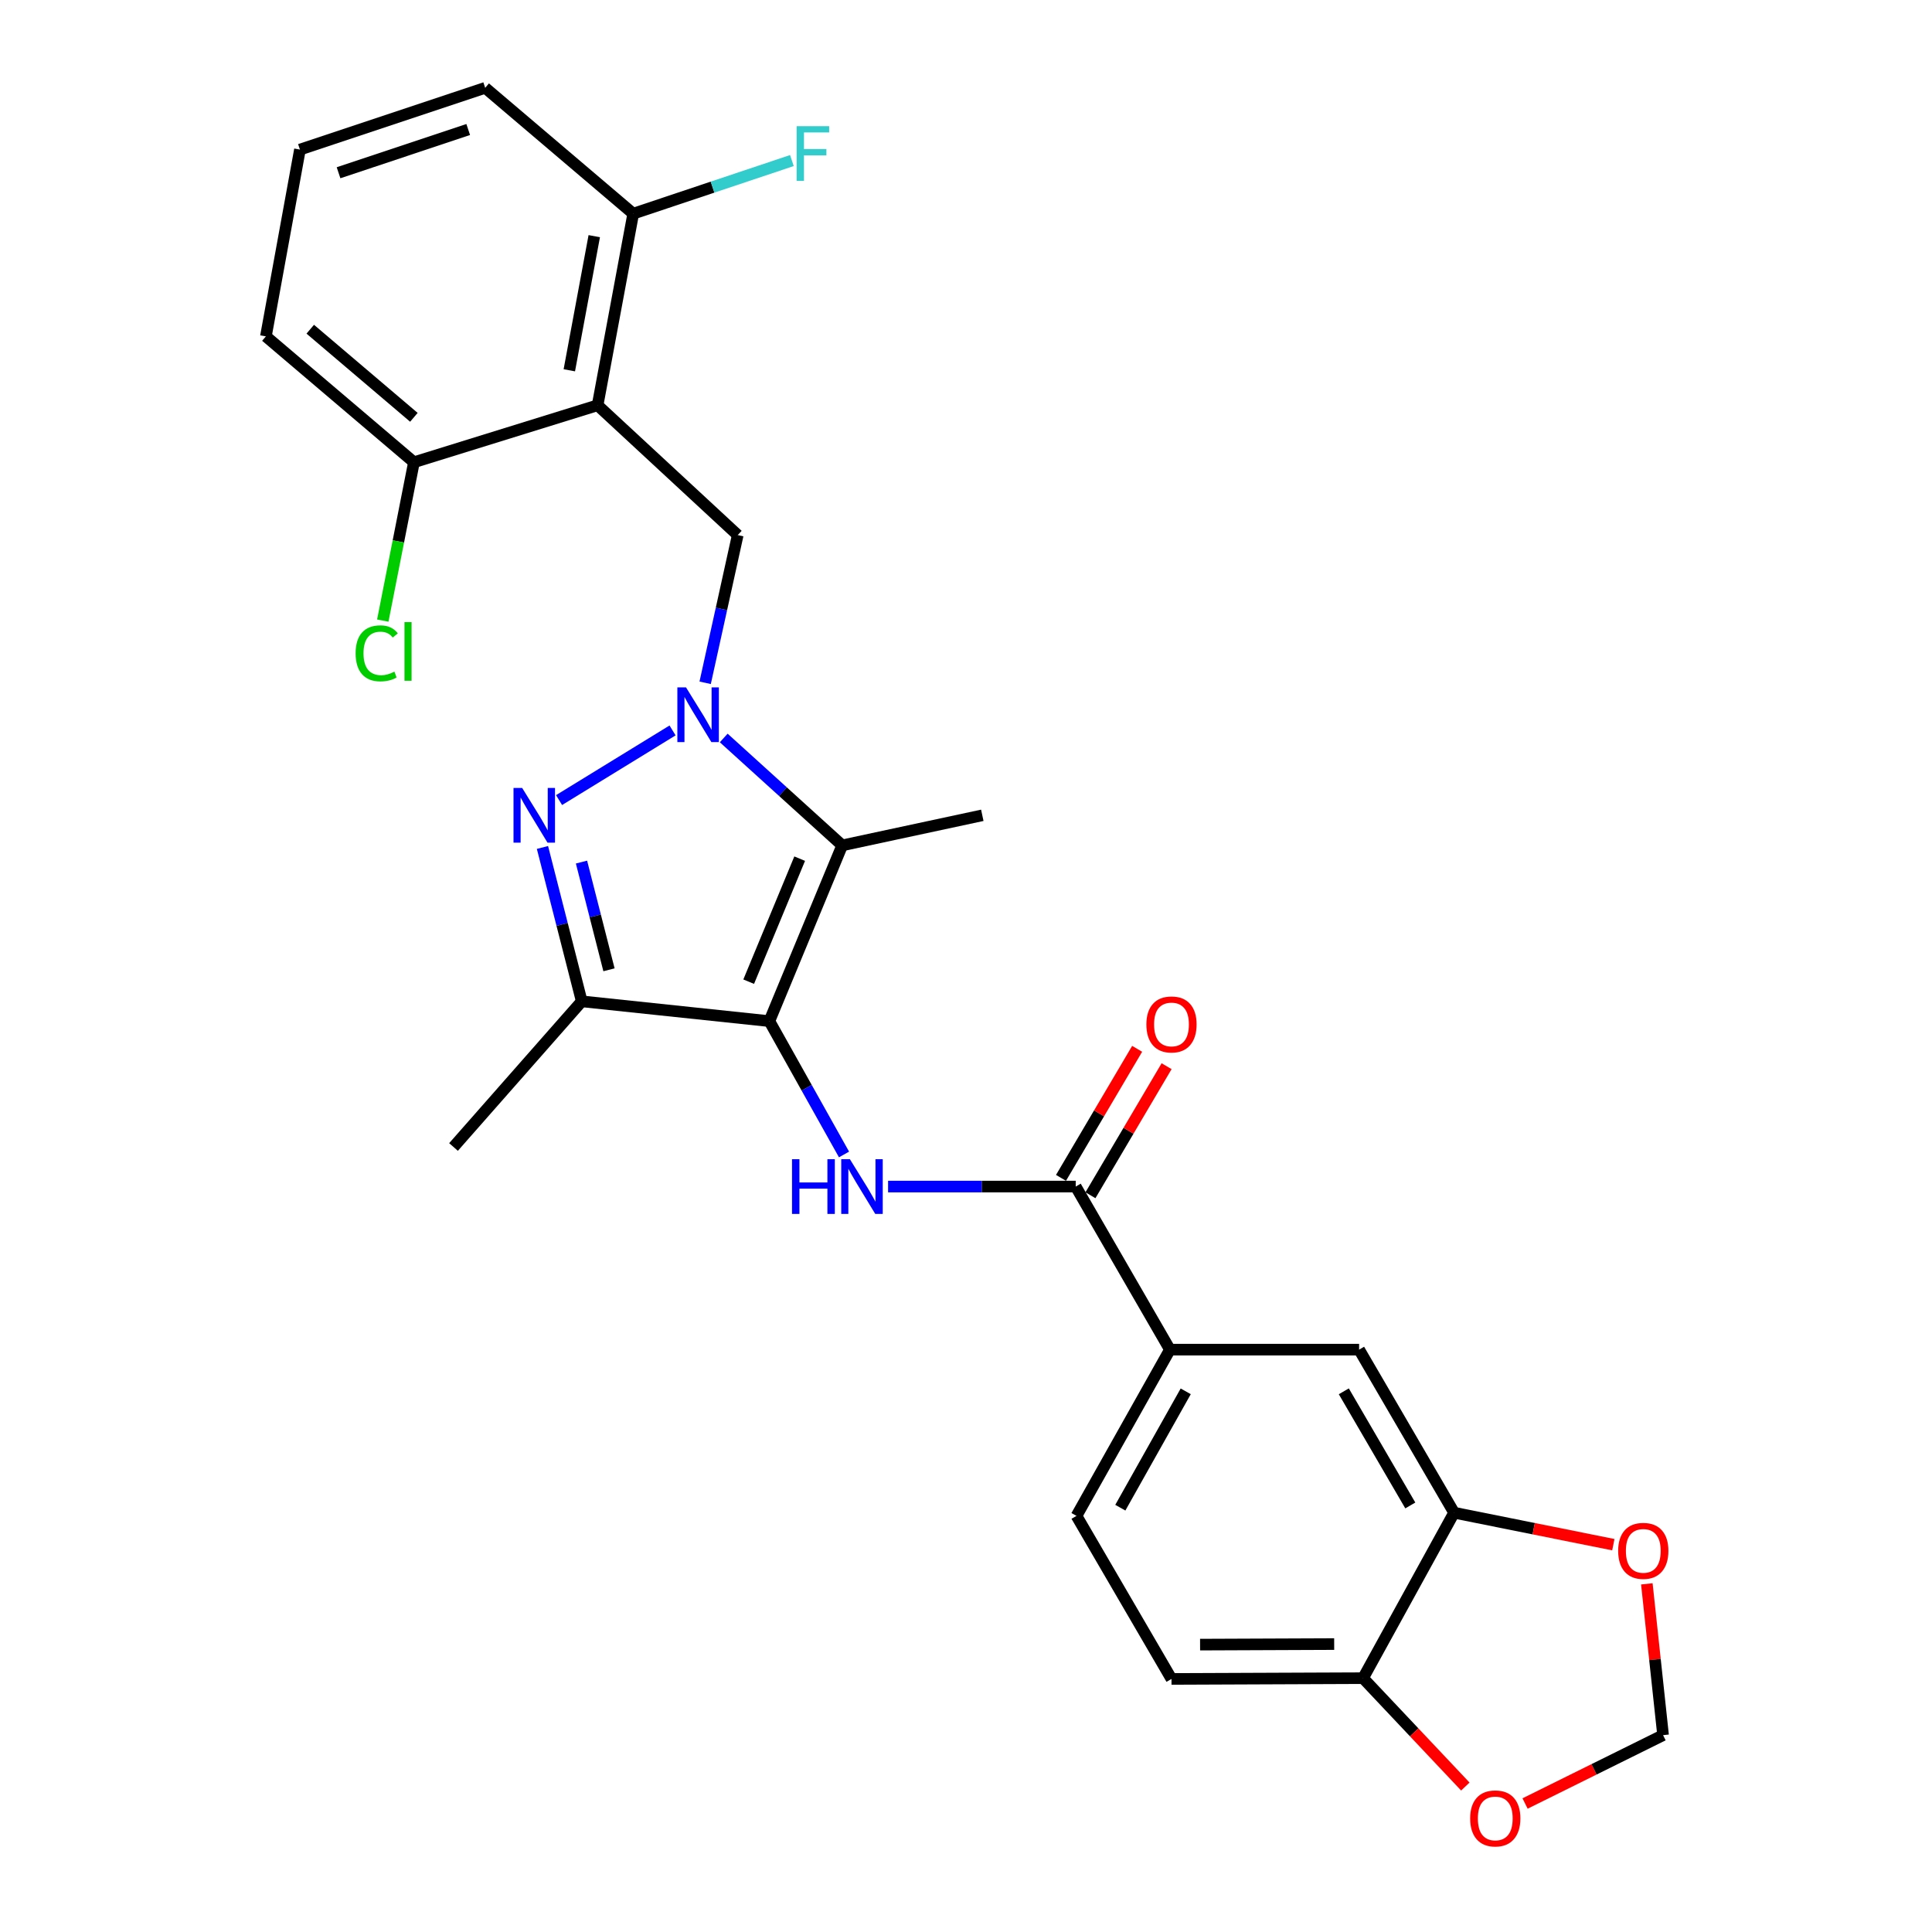 <?xml version='1.0' encoding='iso-8859-1'?>
<svg version='1.1' baseProfile='full'
              xmlns='http://www.w3.org/2000/svg'
                      xmlns:rdkit='http://www.rdkit.org/xml'
                      xmlns:xlink='http://www.w3.org/1999/xlink'
                  xml:space='preserve'
width='1000px' height='1000px' viewBox='0 0 1000 1000'>
<!-- END OF HEADER -->
<rect style='opacity:1.0;fill:#FFFFFF;stroke:none' width='1000' height='1000' x='0' y='0'> </rect>
<path class='bond-1' d='M 348.115,378.071 L 289.37,414.121' style='fill:none;fill-rule:evenodd;stroke:#0000FF;stroke-width:6px;stroke-linecap:butt;stroke-linejoin:miter;stroke-opacity:1' />
<path class='bond-2' d='M 374.599,381.972 L 405.259,409.77' style='fill:none;fill-rule:evenodd;stroke:#0000FF;stroke-width:6px;stroke-linecap:butt;stroke-linejoin:miter;stroke-opacity:1' />
<path class='bond-2' d='M 405.259,409.77 L 435.918,437.567' style='fill:none;fill-rule:evenodd;stroke:#000000;stroke-width:6px;stroke-linecap:butt;stroke-linejoin:miter;stroke-opacity:1' />
<path class='bond-6' d='M 364.989,353.413 L 373.417,315.186' style='fill:none;fill-rule:evenodd;stroke:#0000FF;stroke-width:6px;stroke-linecap:butt;stroke-linejoin:miter;stroke-opacity:1' />
<path class='bond-6' d='M 373.417,315.186 L 381.845,276.96' style='fill:none;fill-rule:evenodd;stroke:#000000;stroke-width:6px;stroke-linecap:butt;stroke-linejoin:miter;stroke-opacity:1' />
<path class='bond-0' d='M 398.218,528.535 L 435.918,437.567' style='fill:none;fill-rule:evenodd;stroke:#000000;stroke-width:6px;stroke-linecap:butt;stroke-linejoin:miter;stroke-opacity:1' />
<path class='bond-0' d='M 387.521,508.113 L 413.912,444.436' style='fill:none;fill-rule:evenodd;stroke:#000000;stroke-width:6px;stroke-linecap:butt;stroke-linejoin:miter;stroke-opacity:1' />
<path class='bond-4' d='M 398.218,528.535 L 417.54,563.042' style='fill:none;fill-rule:evenodd;stroke:#000000;stroke-width:6px;stroke-linecap:butt;stroke-linejoin:miter;stroke-opacity:1' />
<path class='bond-4' d='M 417.54,563.042 L 436.862,597.55' style='fill:none;fill-rule:evenodd;stroke:#0000FF;stroke-width:6px;stroke-linecap:butt;stroke-linejoin:miter;stroke-opacity:1' />
<path class='bond-27' d='M 398.218,528.535 L 301.114,518.289' style='fill:none;fill-rule:evenodd;stroke:#000000;stroke-width:6px;stroke-linecap:butt;stroke-linejoin:miter;stroke-opacity:1' />
<path class='bond-3' d='M 280.78,438.645 L 290.947,478.467' style='fill:none;fill-rule:evenodd;stroke:#0000FF;stroke-width:6px;stroke-linecap:butt;stroke-linejoin:miter;stroke-opacity:1' />
<path class='bond-3' d='M 290.947,478.467 L 301.114,518.289' style='fill:none;fill-rule:evenodd;stroke:#000000;stroke-width:6px;stroke-linecap:butt;stroke-linejoin:miter;stroke-opacity:1' />
<path class='bond-3' d='M 300.98,446.213 L 308.097,474.088' style='fill:none;fill-rule:evenodd;stroke:#0000FF;stroke-width:6px;stroke-linecap:butt;stroke-linejoin:miter;stroke-opacity:1' />
<path class='bond-3' d='M 308.097,474.088 L 315.213,501.964' style='fill:none;fill-rule:evenodd;stroke:#000000;stroke-width:6px;stroke-linecap:butt;stroke-linejoin:miter;stroke-opacity:1' />
<path class='bond-20' d='M 435.918,437.567 L 508.439,422.001' style='fill:none;fill-rule:evenodd;stroke:#000000;stroke-width:6px;stroke-linecap:butt;stroke-linejoin:miter;stroke-opacity:1' />
<path class='bond-23' d='M 301.114,518.289 L 234.739,593.68' style='fill:none;fill-rule:evenodd;stroke:#000000;stroke-width:6px;stroke-linecap:butt;stroke-linejoin:miter;stroke-opacity:1' />
<path class='bond-7' d='M 459.67,614.163 L 508.23,614.163' style='fill:none;fill-rule:evenodd;stroke:#0000FF;stroke-width:6px;stroke-linecap:butt;stroke-linejoin:miter;stroke-opacity:1' />
<path class='bond-7' d='M 508.23,614.163 L 556.789,614.163' style='fill:none;fill-rule:evenodd;stroke:#000000;stroke-width:6px;stroke-linecap:butt;stroke-linejoin:miter;stroke-opacity:1' />
<path class='bond-5' d='M 309.315,209.769 L 381.845,276.96' style='fill:none;fill-rule:evenodd;stroke:#000000;stroke-width:6px;stroke-linecap:butt;stroke-linejoin:miter;stroke-opacity:1' />
<path class='bond-12' d='M 309.315,209.769 L 327.752,110.6' style='fill:none;fill-rule:evenodd;stroke:#000000;stroke-width:6px;stroke-linecap:butt;stroke-linejoin:miter;stroke-opacity:1' />
<path class='bond-12' d='M 294.679,191.658 L 307.585,122.24' style='fill:none;fill-rule:evenodd;stroke:#000000;stroke-width:6px;stroke-linecap:butt;stroke-linejoin:miter;stroke-opacity:1' />
<path class='bond-13' d='M 309.315,209.769 L 214.256,239.259' style='fill:none;fill-rule:evenodd;stroke:#000000;stroke-width:6px;stroke-linecap:butt;stroke-linejoin:miter;stroke-opacity:1' />
<path class='bond-8' d='M 556.789,614.163 L 605.553,698.572' style='fill:none;fill-rule:evenodd;stroke:#000000;stroke-width:6px;stroke-linecap:butt;stroke-linejoin:miter;stroke-opacity:1' />
<path class='bond-17' d='M 564.411,618.661 L 584.121,585.262' style='fill:none;fill-rule:evenodd;stroke:#000000;stroke-width:6px;stroke-linecap:butt;stroke-linejoin:miter;stroke-opacity:1' />
<path class='bond-17' d='M 584.121,585.262 L 603.831,551.863' style='fill:none;fill-rule:evenodd;stroke:#FF0000;stroke-width:6px;stroke-linecap:butt;stroke-linejoin:miter;stroke-opacity:1' />
<path class='bond-17' d='M 549.168,609.665 L 568.878,576.266' style='fill:none;fill-rule:evenodd;stroke:#000000;stroke-width:6px;stroke-linecap:butt;stroke-linejoin:miter;stroke-opacity:1' />
<path class='bond-17' d='M 568.878,576.266 L 588.588,542.868' style='fill:none;fill-rule:evenodd;stroke:#FF0000;stroke-width:6px;stroke-linecap:butt;stroke-linejoin:miter;stroke-opacity:1' />
<path class='bond-10' d='M 605.553,698.572 L 703.473,698.572' style='fill:none;fill-rule:evenodd;stroke:#000000;stroke-width:6px;stroke-linecap:butt;stroke-linejoin:miter;stroke-opacity:1' />
<path class='bond-18' d='M 605.553,698.572 L 557.192,784.614' style='fill:none;fill-rule:evenodd;stroke:#000000;stroke-width:6px;stroke-linecap:butt;stroke-linejoin:miter;stroke-opacity:1' />
<path class='bond-18' d='M 613.728,720.151 L 579.876,780.38' style='fill:none;fill-rule:evenodd;stroke:#000000;stroke-width:6px;stroke-linecap:butt;stroke-linejoin:miter;stroke-opacity:1' />
<path class='bond-9' d='M 752.639,782.971 L 703.473,698.572' style='fill:none;fill-rule:evenodd;stroke:#000000;stroke-width:6px;stroke-linecap:butt;stroke-linejoin:miter;stroke-opacity:1' />
<path class='bond-9' d='M 729.97,779.221 L 695.553,720.142' style='fill:none;fill-rule:evenodd;stroke:#000000;stroke-width:6px;stroke-linecap:butt;stroke-linejoin:miter;stroke-opacity:1' />
<path class='bond-14' d='M 752.639,782.971 L 793.851,791.248' style='fill:none;fill-rule:evenodd;stroke:#000000;stroke-width:6px;stroke-linecap:butt;stroke-linejoin:miter;stroke-opacity:1' />
<path class='bond-14' d='M 793.851,791.248 L 835.062,799.526' style='fill:none;fill-rule:evenodd;stroke:#FF0000;stroke-width:6px;stroke-linecap:butt;stroke-linejoin:miter;stroke-opacity:1' />
<path class='bond-29' d='M 752.639,782.971 L 705.518,868.61' style='fill:none;fill-rule:evenodd;stroke:#000000;stroke-width:6px;stroke-linecap:butt;stroke-linejoin:miter;stroke-opacity:1' />
<path class='bond-11' d='M 705.518,868.61 L 606.359,869.013' style='fill:none;fill-rule:evenodd;stroke:#000000;stroke-width:6px;stroke-linecap:butt;stroke-linejoin:miter;stroke-opacity:1' />
<path class='bond-11' d='M 690.572,850.97 L 621.161,851.252' style='fill:none;fill-rule:evenodd;stroke:#000000;stroke-width:6px;stroke-linecap:butt;stroke-linejoin:miter;stroke-opacity:1' />
<path class='bond-15' d='M 705.518,868.61 L 731.986,896.66' style='fill:none;fill-rule:evenodd;stroke:#000000;stroke-width:6px;stroke-linecap:butt;stroke-linejoin:miter;stroke-opacity:1' />
<path class='bond-15' d='M 731.986,896.66 L 758.455,924.711' style='fill:none;fill-rule:evenodd;stroke:#FF0000;stroke-width:6px;stroke-linecap:butt;stroke-linejoin:miter;stroke-opacity:1' />
<path class='bond-22' d='M 327.752,110.6 L 368.818,96.854' style='fill:none;fill-rule:evenodd;stroke:#000000;stroke-width:6px;stroke-linecap:butt;stroke-linejoin:miter;stroke-opacity:1' />
<path class='bond-22' d='M 368.818,96.854 L 409.884,83.107' style='fill:none;fill-rule:evenodd;stroke:#33CCCC;stroke-width:6px;stroke-linecap:butt;stroke-linejoin:miter;stroke-opacity:1' />
<path class='bond-25' d='M 327.752,110.6 L 251.131,45.455' style='fill:none;fill-rule:evenodd;stroke:#000000;stroke-width:6px;stroke-linecap:butt;stroke-linejoin:miter;stroke-opacity:1' />
<path class='bond-21' d='M 214.256,239.259 L 206.194,280.241' style='fill:none;fill-rule:evenodd;stroke:#000000;stroke-width:6px;stroke-linecap:butt;stroke-linejoin:miter;stroke-opacity:1' />
<path class='bond-21' d='M 206.194,280.241 L 198.132,321.224' style='fill:none;fill-rule:evenodd;stroke:#00CC00;stroke-width:6px;stroke-linecap:butt;stroke-linejoin:miter;stroke-opacity:1' />
<path class='bond-26' d='M 214.256,239.259 L 137.625,174.113' style='fill:none;fill-rule:evenodd;stroke:#000000;stroke-width:6px;stroke-linecap:butt;stroke-linejoin:miter;stroke-opacity:1' />
<path class='bond-26' d='M 214.226,216.002 L 160.584,170.4' style='fill:none;fill-rule:evenodd;stroke:#000000;stroke-width:6px;stroke-linecap:butt;stroke-linejoin:miter;stroke-opacity:1' />
<path class='bond-16' d='M 852.401,819.799 L 856.603,858.954' style='fill:none;fill-rule:evenodd;stroke:#FF0000;stroke-width:6px;stroke-linecap:butt;stroke-linejoin:miter;stroke-opacity:1' />
<path class='bond-16' d='M 856.603,858.954 L 860.805,898.109' style='fill:none;fill-rule:evenodd;stroke:#000000;stroke-width:6px;stroke-linecap:butt;stroke-linejoin:miter;stroke-opacity:1' />
<path class='bond-30' d='M 789.371,933.491 L 825.088,915.8' style='fill:none;fill-rule:evenodd;stroke:#FF0000;stroke-width:6px;stroke-linecap:butt;stroke-linejoin:miter;stroke-opacity:1' />
<path class='bond-30' d='M 825.088,915.8 L 860.805,898.109' style='fill:none;fill-rule:evenodd;stroke:#000000;stroke-width:6px;stroke-linecap:butt;stroke-linejoin:miter;stroke-opacity:1' />
<path class='bond-19' d='M 557.192,784.614 L 606.359,869.013' style='fill:none;fill-rule:evenodd;stroke:#000000;stroke-width:6px;stroke-linecap:butt;stroke-linejoin:miter;stroke-opacity:1' />
<path class='bond-24' d='M 155.247,77.423 L 137.625,174.113' style='fill:none;fill-rule:evenodd;stroke:#000000;stroke-width:6px;stroke-linecap:butt;stroke-linejoin:miter;stroke-opacity:1' />
<path class='bond-28' d='M 155.247,77.423 L 251.131,45.455' style='fill:none;fill-rule:evenodd;stroke:#000000;stroke-width:6px;stroke-linecap:butt;stroke-linejoin:miter;stroke-opacity:1' />
<path class='bond-28' d='M 175.228,89.419 L 242.347,67.041' style='fill:none;fill-rule:evenodd;stroke:#000000;stroke-width:6px;stroke-linecap:butt;stroke-linejoin:miter;stroke-opacity:1' />
<path  class='atom-0' d='M 355.083 355.793
L 364.363 370.793
Q 365.283 372.273, 366.763 374.953
Q 368.243 377.633, 368.323 377.793
L 368.323 355.793
L 372.083 355.793
L 372.083 384.113
L 368.203 384.113
L 358.243 367.713
Q 357.083 365.793, 355.843 363.593
Q 354.643 361.393, 354.283 360.713
L 354.283 384.113
L 350.603 384.113
L 350.603 355.793
L 355.083 355.793
' fill='#0000FF'/>
<path  class='atom-2' d='M 270.271 407.841
L 279.551 422.841
Q 280.471 424.321, 281.951 427.001
Q 283.431 429.681, 283.511 429.841
L 283.511 407.841
L 287.271 407.841
L 287.271 436.161
L 283.391 436.161
L 273.431 419.761
Q 272.271 417.841, 271.031 415.641
Q 269.831 413.441, 269.471 412.761
L 269.471 436.161
L 265.791 436.161
L 265.791 407.841
L 270.271 407.841
' fill='#0000FF'/>
<path  class='atom-5' d='M 409.945 600.003
L 413.785 600.003
L 413.785 612.043
L 428.265 612.043
L 428.265 600.003
L 432.105 600.003
L 432.105 628.323
L 428.265 628.323
L 428.265 615.243
L 413.785 615.243
L 413.785 628.323
L 409.945 628.323
L 409.945 600.003
' fill='#0000FF'/>
<path  class='atom-5' d='M 439.905 600.003
L 449.185 615.003
Q 450.105 616.483, 451.585 619.163
Q 453.065 621.843, 453.145 622.003
L 453.145 600.003
L 456.905 600.003
L 456.905 628.323
L 453.025 628.323
L 443.065 611.923
Q 441.905 610.003, 440.665 607.803
Q 439.465 605.603, 439.105 604.923
L 439.105 628.323
L 435.425 628.323
L 435.425 600.003
L 439.905 600.003
' fill='#0000FF'/>
<path  class='atom-15' d='M 837.559 802.718
Q 837.559 795.918, 840.919 792.118
Q 844.279 788.318, 850.559 788.318
Q 856.839 788.318, 860.199 792.118
Q 863.559 795.918, 863.559 802.718
Q 863.559 809.598, 860.159 813.518
Q 856.759 817.398, 850.559 817.398
Q 844.319 817.398, 840.919 813.518
Q 837.559 809.638, 837.559 802.718
M 850.559 814.198
Q 854.879 814.198, 857.199 811.318
Q 859.559 808.398, 859.559 802.718
Q 859.559 797.158, 857.199 794.358
Q 854.879 791.518, 850.559 791.518
Q 846.239 791.518, 843.879 794.318
Q 841.559 797.118, 841.559 802.718
Q 841.559 808.438, 843.879 811.318
Q 846.239 814.198, 850.559 814.198
' fill='#FF0000'/>
<path  class='atom-16' d='M 760.948 941.21
Q 760.948 934.41, 764.308 930.61
Q 767.668 926.81, 773.948 926.81
Q 780.228 926.81, 783.588 930.61
Q 786.948 934.41, 786.948 941.21
Q 786.948 948.09, 783.548 952.01
Q 780.148 955.89, 773.948 955.89
Q 767.708 955.89, 764.308 952.01
Q 760.948 948.13, 760.948 941.21
M 773.948 952.69
Q 778.268 952.69, 780.588 949.81
Q 782.948 946.89, 782.948 941.21
Q 782.948 935.65, 780.588 932.85
Q 778.268 930.01, 773.948 930.01
Q 769.628 930.01, 767.268 932.81
Q 764.948 935.61, 764.948 941.21
Q 764.948 946.93, 767.268 949.81
Q 769.628 952.69, 773.948 952.69
' fill='#FF0000'/>
<path  class='atom-18' d='M 593.359 530.247
Q 593.359 523.447, 596.719 519.647
Q 600.079 515.847, 606.359 515.847
Q 612.639 515.847, 615.999 519.647
Q 619.359 523.447, 619.359 530.247
Q 619.359 537.127, 615.959 541.047
Q 612.559 544.927, 606.359 544.927
Q 600.119 544.927, 596.719 541.047
Q 593.359 537.167, 593.359 530.247
M 606.359 541.727
Q 610.679 541.727, 612.999 538.847
Q 615.359 535.927, 615.359 530.247
Q 615.359 524.687, 612.999 521.887
Q 610.679 519.047, 606.359 519.047
Q 602.039 519.047, 599.679 521.847
Q 597.359 524.647, 597.359 530.247
Q 597.359 535.967, 599.679 538.847
Q 602.039 541.727, 606.359 541.727
' fill='#FF0000'/>
<path  class='atom-22' d='M 184.073 338.159
Q 184.073 331.119, 187.353 327.439
Q 190.673 323.719, 196.953 323.719
Q 202.793 323.719, 205.913 327.839
L 203.273 329.999
Q 200.993 326.999, 196.953 326.999
Q 192.673 326.999, 190.393 329.879
Q 188.153 332.719, 188.153 338.159
Q 188.153 343.759, 190.473 346.639
Q 192.833 349.519, 197.393 349.519
Q 200.513 349.519, 204.153 347.639
L 205.273 350.639
Q 203.793 351.599, 201.553 352.159
Q 199.313 352.719, 196.833 352.719
Q 190.673 352.719, 187.353 348.959
Q 184.073 345.199, 184.073 338.159
' fill='#00CC00'/>
<path  class='atom-22' d='M 209.353 321.999
L 213.033 321.999
L 213.033 352.359
L 209.353 352.359
L 209.353 321.999
' fill='#00CC00'/>
<path  class='atom-23' d='M 412.335 65.308
L 429.175 65.308
L 429.175 68.548
L 416.135 68.548
L 416.135 77.148
L 427.735 77.148
L 427.735 80.428
L 416.135 80.428
L 416.135 93.628
L 412.335 93.628
L 412.335 65.308
' fill='#33CCCC'/>
</svg>
